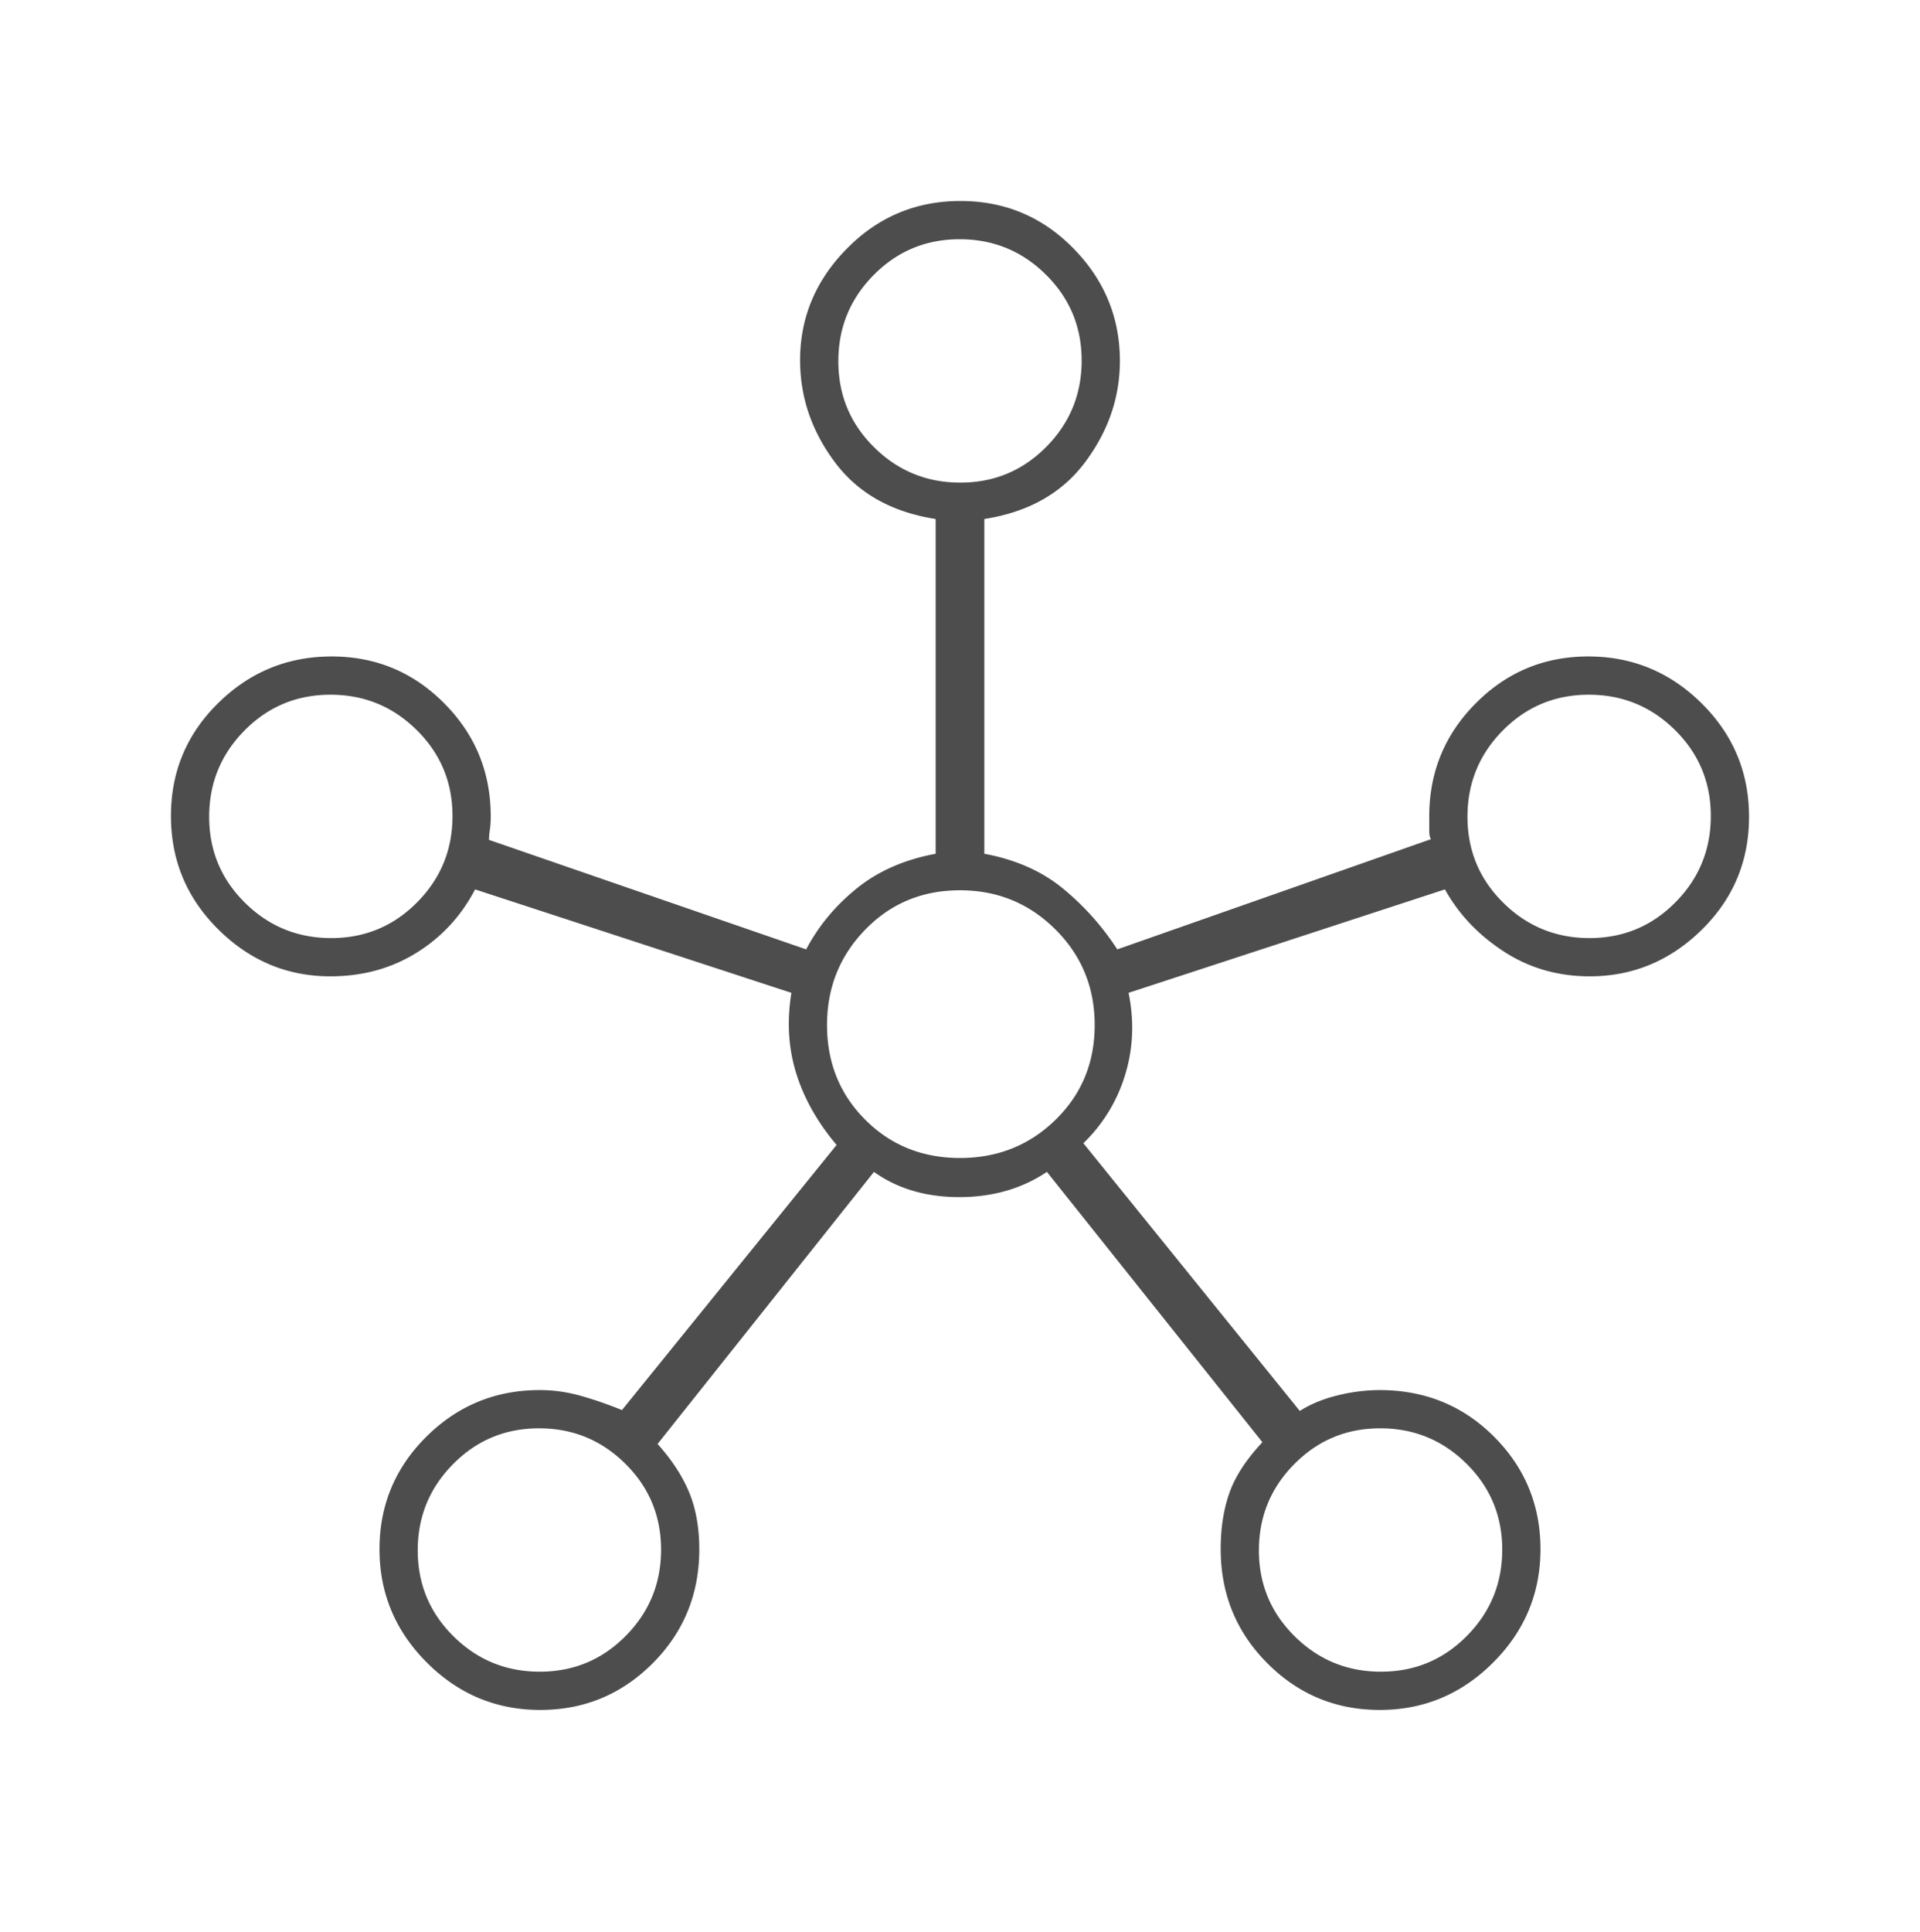 <svg width="164" height="165" fill="none" xmlns="http://www.w3.org/2000/svg"><path d="M46.143 146.021c-3.758 0-6.985-1.348-9.682-4.045s-4.045-5.924-4.045-9.682 1.336-6.962 4.008-9.613c2.673-2.65 5.9-3.975 9.678-3.975 1.169 0 2.327.161 3.474.482 1.148.322 2.33.73 3.55 1.225l18.333-22.639c-1.633-1.93-2.784-3.971-3.452-6.124-.668-2.152-.804-4.44-.408-6.866l-27.018-8.833c-1.188 2.277-2.86 4.083-5.016 5.419-2.156 1.336-4.606 2.004-7.352 2.004-3.682 0-6.872-1.335-9.568-4.007-2.695-2.67-4.043-5.899-4.043-9.686s1.348-7.004 4.045-9.651c2.697-2.648 5.924-3.971 9.682-3.971s6.962 1.332 9.612 3.996c2.65 2.663 3.976 5.884 3.976 9.661 0 .446-.025.83-.074 1.15a5.69 5.69 0 00-.075.855l27.093 9.352c1.04-1.98 2.474-3.711 4.305-5.196 1.831-1.484 4.083-2.474 6.755-2.969V44.321c-3.761-.587-6.631-2.204-8.61-4.852-1.98-2.647-2.97-5.55-2.97-8.708 0-3.654 1.336-6.834 4.007-9.54 2.67-2.704 5.9-4.057 9.687-4.057 3.786 0 7.003 1.348 9.65 4.045 2.648 2.697 3.972 5.901 3.972 9.613 0 3.117-.99 6-2.97 8.647-1.979 2.648-4.849 4.265-8.61 4.852v28.587c2.673.495 4.912 1.485 6.718 2.97a22.685 22.685 0 014.64 5.195l26.795-9.412c-.099-.133-.149-.382-.149-.745v-1.2c0-3.777 1.326-6.998 3.976-9.66 2.65-2.665 5.855-3.997 9.612-3.997 3.758 0 6.986 1.335 9.682 4.007 2.697 2.67 4.046 5.898 4.046 9.686 0 3.787-1.348 7.004-4.044 9.651-2.696 2.647-5.885 3.971-9.568 3.971-2.714 0-5.156-.705-7.327-2.115-2.173-1.41-3.853-3.18-5.04-5.308l-27.019 8.833c.495 2.425.396 4.763-.297 7.015a13.542 13.542 0 01-3.563 5.827l18.483 22.861c.94-.594 2.029-1.039 3.266-1.336a15.178 15.178 0 013.543-.445c3.872 0 7.132 1.325 9.78 3.975 2.648 2.651 3.971 5.855 3.971 9.613 0 3.758-1.348 6.985-4.045 9.682s-5.924 4.045-9.682 4.045-6.962-1.332-9.612-3.996c-2.651-2.663-3.976-5.912-3.976-9.746 0-1.793.25-3.394.748-4.801.499-1.407 1.437-2.847 2.815-4.319l-18.408-23.084c-2.14 1.435-4.635 2.153-7.484 2.153-2.848 0-5.277-.718-7.287-2.153l-18.483 23.233c1.238 1.385 2.14 2.774 2.71 4.164.569 1.392.853 3.001.853 4.828 0 3.828-1.325 7.072-3.975 9.731-2.65 2.66-5.855 3.99-9.613 3.99zM28.29 80.108c2.878 0 5.324-1.018 7.338-3.054 2.015-2.034 3.023-4.49 3.023-7.369 0-2.878-1.018-5.324-3.054-7.338-2.035-2.015-4.49-3.022-7.369-3.022-2.878 0-5.324 1.018-7.338 3.053-2.015 2.035-3.023 4.492-3.023 7.37s1.018 5.324 3.054 7.338c2.035 2.015 4.491 3.022 7.37 3.022zm17.815 62.647c2.878 0 5.324-1.018 7.338-3.053 2.015-2.035 3.022-4.492 3.022-7.37s-1.018-5.324-3.053-7.338c-2.035-2.015-4.492-3.022-7.37-3.022s-5.324 1.018-7.338 3.054c-2.015 2.034-3.022 4.491-3.022 7.369s1.018 5.324 3.054 7.338c2.034 2.015 4.49 3.022 7.369 3.022zM82.03 41.213c2.878 0 5.324-1.017 7.338-3.053 2.015-2.035 3.023-4.491 3.023-7.37 0-2.877-1.018-5.323-3.054-7.337-2.035-2.015-4.491-3.023-7.369-3.023s-5.324 1.018-7.338 3.054c-2.015 2.034-3.022 4.49-3.022 7.369 0 2.878 1.017 5.324 3.053 7.338 2.035 2.015 4.491 3.022 7.37 3.022zM82 98.887c3.216 0 5.937-1.088 8.164-3.266 2.227-2.177 3.34-4.874 3.34-8.09 0-3.217-1.12-5.938-3.36-8.165-2.239-2.227-4.954-3.34-8.145-3.34-3.216 0-5.913 1.12-8.09 3.36-2.178 2.239-3.267 4.954-3.267 8.145 0 3.216 1.09 5.913 3.267 8.09 2.177 2.178 4.874 3.266 8.09 3.266zm35.956 43.868c2.878 0 5.324-1.018 7.338-3.053 2.015-2.035 3.022-4.492 3.022-7.37s-1.017-5.324-3.053-7.338c-2.035-2.015-4.491-3.022-7.369-3.022s-5.324 1.018-7.338 3.054c-2.015 2.034-3.023 4.491-3.023 7.369s1.018 5.324 3.054 7.338c2.035 2.015 4.491 3.022 7.369 3.022zm17.814-62.647c2.878 0 5.324-1.018 7.338-3.054 2.015-2.034 3.023-4.49 3.023-7.369 0-2.878-1.018-5.324-3.054-7.338-2.035-2.015-4.491-3.022-7.369-3.022s-5.324 1.018-7.338 3.053c-2.015 2.035-3.023 4.492-3.023 7.37s1.018 5.324 3.054 7.338c2.035 2.015 4.491 3.022 7.369 3.022z" fill="#4D4D4D"/></svg>